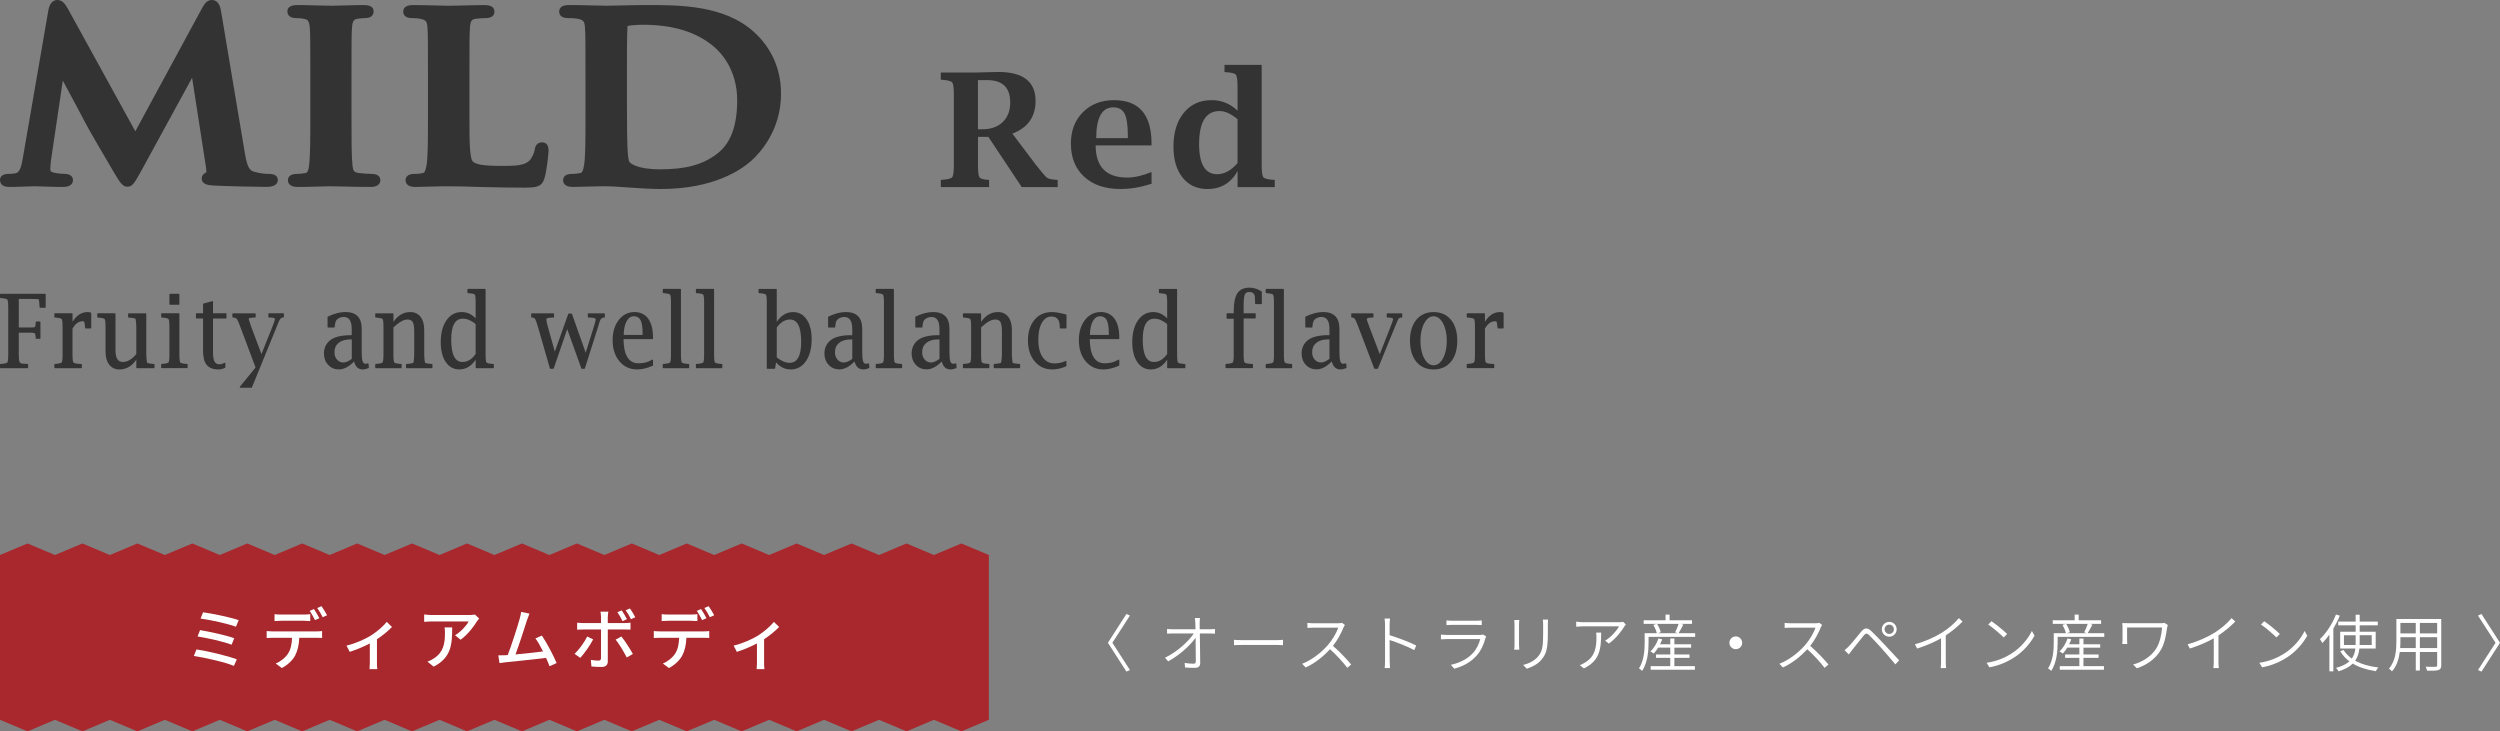 <?xml version="1.0" encoding="UTF-8"?>
<svg id="_レイヤー_1" data-name="レイヤー 1" xmlns="http://www.w3.org/2000/svg" viewBox="0 0 1180 345.2">
  <rect x="0" y="0" width="1180" height="345.2" fill="#808080" stroke="none"/>
  <defs>
    <style>
      .cls-1 {
        fill: #fff;
      }

      .cls-2 {
        fill: #333;
      }

      .cls-3 {
        fill: #a8282d;
      }
    </style>
  </defs>
  <g>
    <g>
      <path class="cls-1" d="M531.68,317l-8.75-13.61,8.75-13.6,1.64,.76-8.28,12.84,8.28,12.84-1.64,.76Z"/>
      <path class="cls-1" d="M566.23,294.07c0,.64,.03,1.7,.03,2.95h4.8c.73,0,1.81-.09,2.4-.15v2.22c-.67-.03-1.64-.09-2.34-.09h-4.8c.06,4.42,.15,10.39,.18,14.01,0,1.46-.88,2.22-2.54,2.22-1.46,0-3.22-.06-4.62-.18l-.18-2.16c1.4,.26,3.07,.38,4.18,.38,.85,0,1.08-.38,1.08-1.17,0-2.43-.03-7.02-.09-11.09-2.4,3.45-7.61,8.31-12.96,11.15l-1.49-1.7c6-2.93,11.27-7.93,13.61-11.47h-9.98c-1,0-1.76,.03-2.66,.09v-2.22c.88,.09,1.73,.15,2.6,.15h10.83c-.03-1.26-.06-2.31-.09-2.95-.06-1.08-.12-1.79-.23-2.34h2.43c-.09,.76-.15,1.55-.15,2.34Z"/>
      <path class="cls-1" d="M586.38,302.14h16.09c1.49,0,2.49-.09,3.1-.15v2.54c-.59-.03-1.76-.12-3.07-.12h-16.12c-1.61,0-3.07,.06-3.95,.12v-2.54c.85,.09,2.28,.15,3.95,.15Z"/>
      <path class="cls-1" d="M634.13,296.17c-1,2.54-2.9,6.09-4.97,8.69,3.1,2.66,6.67,6.44,8.6,8.78l-1.82,1.58c-1.96-2.58-5.15-6.09-8.16-8.78-3.16,3.39-7.08,6.61-11.5,8.6l-1.67-1.73c4.71-1.84,9.01-5.32,12.08-8.75,1.99-2.25,4.18-5.82,4.94-8.31h-11.67c-1.02,0-2.6,.12-2.87,.12v-2.37c.32,.06,1.96,.18,2.87,.18h11.47c.88,0,1.61-.09,2.05-.2l1.32,1.02c-.18,.2-.53,.82-.67,1.17Z"/>
      <path class="cls-1" d="M653.73,294.92c0-.79-.06-2.08-.21-2.96h2.58c-.12,.88-.2,2.14-.2,2.96v4.89c3.86,1.17,9.39,3.28,12.55,4.86l-.91,2.19c-3.19-1.73-8.4-3.74-11.64-4.77,.03,4.51,.03,9.1,.03,9.89,0,.94,.06,2.43,.15,3.36h-2.52c.15-.91,.18-2.28,.18-3.36v-17.06Z"/>
      <path class="cls-1" d="M701.12,301.2c-.76,2.9-2.08,5.97-4.27,8.37-3.07,3.36-6.73,5.03-10.44,6.06l-1.61-1.84c4.07-.85,7.78-2.72,10.3-5.41,1.81-1.9,3.04-4.51,3.57-6.73h-15.77c-.7,0-1.75,.03-2.78,.12v-2.22c1.02,.09,1.99,.15,2.78,.15h15.57c.61,0,1.23-.06,1.52-.21l1.49,.94c-.12,.26-.29,.59-.35,.79Zm-15.86-8.22h11.58c.91,0,1.87-.03,2.55-.15v2.2c-.67-.06-1.61-.09-2.6-.09h-11.53c-.85,0-1.76,.03-2.52,.09v-2.2c.76,.12,1.61,.15,2.52,.15Z"/>
      <path class="cls-1" d="M716.98,294.71v9.74c0,.76,.06,1.7,.12,2.2h-2.4c.06-.44,.15-1.34,.15-2.2v-9.74c0-.53-.06-1.55-.12-2.08h2.37c-.06,.53-.12,1.44-.12,2.08Zm13.6,.18v4.54c0,7.17-.91,9.42-3.01,11.94-1.87,2.31-4.8,3.54-6.93,4.27l-1.7-1.78c2.63-.67,5.18-1.84,6.99-3.95,2.08-2.46,2.43-4.86,2.43-10.56v-4.45c0-.96-.06-1.78-.15-2.46h2.46c-.06,.67-.09,1.49-.09,2.46Z"/>
      <path class="cls-1" d="M766.68,295.7c-1.14,1.93-3.92,5.73-7.31,8.07l-1.76-1.37c2.75-1.58,5.59-4.86,6.58-6.76h-16.94c-1.05,0-2.16,.09-3.28,.18v-2.4c1.02,.15,2.22,.26,3.28,.26h17c.53,0,1.46-.09,1.87-.18l1.29,1.23c-.2,.26-.53,.67-.73,.96Zm-19.08,19.81l-1.93-1.58c.76-.26,1.78-.73,2.54-1.26,4.68-2.81,5.32-7.17,5.32-12.05,0-.67-.03-1.29-.12-2.02h2.34c0,8.05-.79,13.28-8.16,16.91Z"/>
      <path class="cls-1" d="M800.12,298.86v1.73h-22v2.78c0,3.8-.44,9.42-3.04,13.31-.26-.35-1.08-1-1.49-1.2,2.4-3.66,2.69-8.66,2.69-12.11v-4.51h5.73c-.24-1.11-.91-2.72-1.61-3.95l1.61-.44h-6.2v-1.7h10.33v-2.69h1.9v2.69h10.59v1.7h-5.32l1.23,.32c-.76,1.44-1.58,2.98-2.25,4.07h7.84Zm-9.83,15.54h9.69v1.7h-20.86v-1.7h9.25v-3.89h-6.73v-1.61h6.73v-3.22h-5.71c-.64,1.05-1.38,2.02-2.08,2.78-.35-.29-1.14-.73-1.58-.96,1.64-1.55,3.01-3.83,3.8-6.17l1.76,.44c-.29,.79-.64,1.55-1.02,2.31h4.83v-2.69h1.93v2.69h7.9v1.61h-7.9v3.22h7.14v1.61h-7.14v3.89Zm-8.13-19.92c.76,1.23,1.49,2.87,1.7,3.95l-1.44,.44h9.42l-1.2-.41c.58-1.08,1.29-2.75,1.67-3.98h-10.15Z"/>
      <path class="cls-1" d="M822.3,303.4c0,1.67-1.34,3.01-3.01,3.01s-3.01-1.34-3.01-3.01,1.34-3.01,3.01-3.01,3.01,1.34,3.01,3.01Z"/>
      <path class="cls-1" d="M859.39,296.17c-1,2.54-2.9,6.09-4.97,8.69,3.1,2.66,6.67,6.44,8.6,8.78l-1.82,1.58c-1.96-2.58-5.15-6.09-8.16-8.78-3.16,3.39-7.08,6.61-11.5,8.6l-1.67-1.73c4.71-1.84,9.01-5.32,12.08-8.75,1.99-2.25,4.18-5.82,4.94-8.31h-11.67c-1.02,0-2.6,.12-2.87,.12v-2.37c.32,.06,1.96,.18,2.87,.18h11.47c.88,0,1.61-.09,2.05-.2l1.32,1.02c-.18,.2-.53,.82-.67,1.17Z"/>
      <path class="cls-1" d="M872.67,305.04c1.4-1.44,4.01-4.74,5.79-6.88,1.55-1.81,2.84-2.14,4.8-.29,1.76,1.67,4.3,4.33,6,6.14,1.99,2.08,4.89,5.27,7.14,7.67l-1.78,1.9c-2.11-2.54-4.71-5.53-6.61-7.67-1.7-1.9-4.42-4.83-5.71-6.06-1.14-1.11-1.7-1.02-2.72,.24-1.46,1.76-3.98,5-5.32,6.64-.58,.7-1.2,1.58-1.64,2.16l-1.96-1.99c.73-.62,1.26-1.11,2.02-1.87Zm19.05-11.53c1.93,0,3.51,1.58,3.51,3.51s-1.58,3.51-3.51,3.51-3.51-1.58-3.51-3.51,1.58-3.51,3.51-3.51Zm0,5.71c1.23,0,2.2-.97,2.2-2.2s-.96-2.19-2.2-2.19-2.19,.99-2.19,2.19,1,2.2,2.19,2.2Z"/>
      <path class="cls-1" d="M916.62,298.6c3.07-1.93,5.91-4.39,7.96-6.85l1.75,1.61c-2.25,2.34-4.91,4.53-7.93,6.55v12.43c0,1.05,.06,2.46,.18,2.98h-2.58c.09-.53,.18-1.93,.18-2.98v-11.06c-3.1,1.76-7.17,3.54-11.29,4.83l-1.05-2.02c5.03-1.38,9.54-3.48,12.79-5.5Z"/>
      <path class="cls-1" d="M949.41,308.49c4.45-2.81,7.96-7.11,9.63-10.68l1.26,2.22c-1.96,3.57-5.29,7.55-9.65,10.33-2.93,1.84-6.61,3.69-11.64,4.62l-1.34-2.14c5.18-.79,9.01-2.6,11.76-4.36Zm-2.05-9.25l-1.61,1.64c-1.46-1.49-5.09-4.62-7.29-6.09l1.49-1.58c2.08,1.38,5.82,4.42,7.4,6.03Z"/>
      <path class="cls-1" d="M993.21,298.86v1.73h-22v2.78c0,3.8-.44,9.42-3.04,13.31-.26-.35-1.08-1-1.49-1.2,2.4-3.66,2.69-8.66,2.69-12.11v-4.51h5.73c-.24-1.11-.91-2.72-1.61-3.95l1.61-.44h-6.2v-1.7h10.33v-2.69h1.9v2.69h10.59v1.7h-5.32l1.23,.32c-.76,1.44-1.58,2.98-2.25,4.07h7.84Zm-9.83,15.54h9.69v1.7h-20.86v-1.7h9.25v-3.89h-6.73v-1.61h6.73v-3.22h-5.71c-.64,1.05-1.38,2.02-2.08,2.78-.35-.29-1.14-.73-1.58-.96,1.64-1.55,3.01-3.83,3.8-6.17l1.76,.44c-.29,.79-.64,1.55-1.02,2.31h4.83v-2.69h1.93v2.69h7.9v1.61h-7.9v3.22h7.14v1.61h-7.14v3.89Zm-8.13-19.92c.76,1.23,1.49,2.87,1.7,3.95l-1.44,.44h9.42l-1.2-.41c.58-1.08,1.29-2.75,1.67-3.98h-10.15Z"/>
      <path class="cls-1" d="M1022.87,296.26c-.53,3.54-1.11,7.69-3.22,10.94-2.34,3.74-6.35,6.73-11.06,8.22l-1.76-1.76c4.36-1.2,8.49-3.77,10.88-7.52,1.7-2.64,2.52-6.47,2.81-9.98h-16.53v6.03c0,.44,.03,1.11,.09,1.79h-2.37c.09-.67,.12-1.26,.12-1.79v-6.26c0-.64-.06-1.26-.12-1.84,.76,.06,1.78,.06,3.04,.06h15.21c.56,0,1.2-.03,1.67-.15l1.58,1c-.12,.29-.29,.99-.35,1.26Z"/>
      <path class="cls-1" d="M1045.34,298.6c3.07-1.93,5.91-4.39,7.96-6.85l1.75,1.61c-2.25,2.34-4.91,4.53-7.93,6.55v12.43c0,1.05,.06,2.46,.18,2.98h-2.58c.09-.53,.18-1.93,.18-2.98v-11.06c-3.1,1.76-7.17,3.54-11.29,4.83l-1.05-2.02c5.03-1.38,9.54-3.48,12.79-5.5Z"/>
      <path class="cls-1" d="M1078.14,308.49c4.45-2.81,7.96-7.11,9.63-10.68l1.26,2.22c-1.96,3.57-5.3,7.55-9.66,10.33-2.93,1.84-6.61,3.69-11.64,4.62l-1.34-2.14c5.18-.79,9.01-2.6,11.76-4.36Zm-2.05-9.25l-1.61,1.64c-1.46-1.49-5.09-4.62-7.29-6.09l1.49-1.58c2.08,1.38,5.82,4.42,7.4,6.03Z"/>
      <path class="cls-1" d="M1104.38,290.58c-.82,2.08-1.87,4.16-3.04,6.12v20.16h-1.87v-17.32c-1.05,1.49-2.19,2.87-3.36,4.01-.2-.47-.73-1.43-1.11-1.9,2.98-2.75,5.85-7.17,7.58-11.61l1.82,.56Zm9.25,15.54c-.24,2.05-.76,3.98-1.99,5.74,2.98,1.64,6.73,2.69,10.94,3.19-.44,.41-.91,1.2-1.17,1.75-4.18-.61-7.9-1.78-10.91-3.6-1.46,1.49-3.6,2.72-6.73,3.66-.2-.44-.76-1.23-1.17-1.61,2.93-.79,4.94-1.84,6.32-3.1-1.81-1.32-3.28-2.93-4.36-4.83l1.61-.53c.94,1.55,2.25,2.89,3.89,4.07,1.02-1.43,1.46-3.04,1.67-4.74h-7.17v-7.93h7.31v-3.02h-8.22v-1.78h8.22v-3.22h1.9v3.22h8.54v1.78h-8.54v3.02h7.55v7.93h-7.69Zm-1.79-1.67c.03-.53,.03-.99,.03-1.52v-3.1h-5.53v4.62h5.5Zm1.93-4.62v3.13c0,.5,0,.99-.03,1.49h5.71v-4.62h-5.68Z"/>
      <path class="cls-1" d="M1152.27,313.96c0,1.34-.38,1.96-1.29,2.28-.96,.35-2.66,.35-5.41,.32-.06-.5-.38-1.34-.67-1.87,2.11,.09,4.1,.06,4.68,.03,.56-.03,.76-.2,.76-.76v-6.23h-8.16v8.75h-1.93v-8.75h-7.55c-.44,3.27-1.4,6.61-3.69,9.16-.26-.38-1.02-1.05-1.46-1.29,3.22-3.63,3.54-8.78,3.54-12.9v-10.53h21.18v21.8Zm-12.03-8.07v-5.12h-7.25v1.93c0,1.02-.03,2.08-.12,3.19h7.37Zm-7.25-11.88v4.94h7.25v-4.94h-7.25Zm17.35,0h-8.16v4.94h8.16v-4.94Zm0,11.88v-5.12h-8.16v5.12h8.16Z"/>
      <path class="cls-1" d="M1177.89,303.4l-8.28-12.84,1.64-.76,8.75,13.6-8.75,13.61-1.64-.76,8.28-12.84Z"/>
    </g>
    <g>
      <polygon class="cls-3" points="0 339.74 12.97 345.2 25.94 339.74 38.9 345.2 51.87 339.74 64.84 345.2 77.81 339.74 90.77 345.2 103.74 339.74 116.7 345.2 129.67 339.74 142.63 345.2 155.6 339.74 168.56 345.2 181.53 339.74 194.49 345.2 207.46 339.74 220.42 345.2 233.39 339.74 246.35 345.2 259.32 339.74 272.29 345.2 285.25 339.74 298.21 345.2 311.18 339.74 324.14 345.2 337.11 339.74 350.07 345.2 363.03 339.74 376 345.2 388.96 339.74 401.92 345.2 414.89 339.74 427.85 345.2 440.81 339.74 453.77 345.2 466.74 339.74 466.74 261.97 453.77 256.51 440.81 261.97 427.85 256.51 414.89 261.97 401.92 256.51 388.96 261.97 376 256.51 363.03 261.97 350.07 256.51 337.11 261.97 324.14 256.51 311.18 261.97 298.21 256.51 285.25 261.97 272.29 256.51 259.32 261.97 246.35 256.51 233.39 261.97 220.42 256.51 207.46 261.97 194.49 256.51 181.53 261.97 168.56 256.51 155.6 261.97 142.63 256.51 129.67 261.97 116.7 256.51 103.74 261.97 90.77 256.51 77.81 261.97 64.84 256.51 51.87 261.97 38.9 256.51 25.94 261.97 12.97 256.51 0 261.97 0 339.74"/>
      <g>
        <path class="cls-1" d="M111.79,311.22l-1.39,3.09c-4.19-1.8-13.84-3.94-18.91-4.7l1.26-3.09c5.33,.82,14.72,3.03,19.04,4.7Zm-1.23-9.99l-1.23,3.06c-3.66-1.39-11.51-3.18-16.08-3.88l1.17-3c4.38,.73,12.2,2.4,16.14,3.82Zm2.11-8.51l-1.29,3.09c-3.75-1.39-12.29-3.28-16.71-3.85l1.17-2.96c4.13,.54,12.86,2.33,16.83,3.72Z"/>
        <path class="cls-1" d="M128.73,298.01h20.65c.66,0,1.83-.03,2.65-.16v3.25c-.76-.03-1.83-.06-2.65-.06h-8.13c-.13,3.34-.76,6.12-1.95,8.38-1.14,2.14-3.53,4.48-6.27,5.9l-2.9-2.14c2.33-.94,4.6-2.77,5.83-4.7,1.36-2.11,1.77-4.6,1.89-7.44h-9.11c-.95,0-1.99,.03-2.87,.09v-3.28c.88,.09,1.89,.16,2.87,.16Zm3.91-7.94h10.65c.98,0,2.18-.06,3.15-.19v3.25c-1.01-.06-2.14-.13-3.15-.13h-10.62c-1.07,0-2.24,.06-3.09,.13v-3.25c.94,.13,2.02,.19,3.06,.19Zm18.1,1.73l-2.08,.88c-.63-1.26-1.64-3.15-2.49-4.35l2.02-.85c.79,1.14,1.92,3.09,2.55,4.32Zm3.62-1.39l-2.05,.91c-.66-1.36-1.7-3.15-2.58-4.35l2.02-.85c.85,1.2,2.05,3.15,2.62,4.29Z"/>
        <path class="cls-1" d="M174.89,300.09c3-1.86,6.02-4.54,7.66-6.56l2.46,2.4c-1.58,1.67-4.29,3.94-7.09,5.8v11.06c0,1.01,.03,2.49,.16,3.03h-3.66c.06-.54,.13-2.02,.13-3.03v-9.08c-2.71,1.42-6.34,2.96-9.49,3.97l-1.51-2.96c4.13-.94,8.8-3.09,11.35-4.63Z"/>
        <path class="cls-1" d="M225.12,293.25c-1.36,2.3-4.35,6.31-7.72,8.7l-2.62-2.11c2.78-1.61,5.52-4.73,6.43-6.52h-17.28c-1.26,0-2.36,.09-3.72,.19v-3.5c1.16,.16,2.46,.28,3.72,.28h17.62c.69,0,2.11-.09,2.62-.22l1.99,1.86c-.29,.35-.79,.94-1.04,1.32Zm-20.46,21.4l-2.9-2.36c.91-.32,2.02-.82,3.03-1.54,4.51-2.9,5.23-6.87,5.23-12.1,0-.85-.03-1.61-.19-2.52h3.6c0,8.23-.47,14.28-8.76,18.54Z"/>
        <path class="cls-1" d="M248.71,292.81c-.94,3-3.81,11.92-5.39,16.08,4.29-.38,9.61-.98,12.99-1.42-1.2-2.4-2.49-4.7-3.59-6.15l3.06-1.32c2.21,3.31,5.58,9.58,6.94,12.96l-3.34,1.51c-.41-1.1-.98-2.49-1.64-3.94-5.01,.6-15.1,1.7-19.2,2.08-.79,.09-1.83,.25-2.77,.38l-.57-3.66c.98,0,2.21,0,3.15-.06,.38-.03,.82-.03,1.29-.06,1.77-4.51,4.76-13.93,5.64-17.12,.44-1.51,.57-2.36,.69-3.28l3.94,.82c-.35,.85-.72,1.8-1.2,3.18Z"/>
        <path class="cls-1" d="M273.91,310.5l-2.71-1.86c2.08-1.96,4.7-5.58,5.96-8.2l2.81,1.36c-1.39,2.74-4.29,6.81-6.05,8.7Zm12.96-19.32v2.9h7.91c.82,0,1.99-.06,2.81-.19v3.28c-.91-.06-1.99-.06-2.77-.06h-7.94v15.01c0,1.7-.88,2.68-2.96,2.68-1.48,0-3.34-.06-4.76-.22l-.28-3.12c1.35,.25,2.77,.35,3.59,.35s1.17-.31,1.2-1.17v-13.52h-8.42c-.98,0-1.99,.03-2.84,.09v-3.31c.88,.09,1.83,.19,2.81,.19h8.45v-2.93c0-.76-.13-1.95-.25-2.46h3.72c-.09,.44-.25,1.76-.25,2.49Zm11.85,17.5l-2.9,1.64c-1.29-2.58-3.63-6.46-5.23-8.42l2.71-1.48c1.67,2.02,4.16,5.99,5.42,8.26Zm-2.8-16.42l-2.08,.91c-.63-1.29-1.58-3.03-2.43-4.22l2.05-.85c.79,1.13,1.83,2.93,2.46,4.16Zm3.94-.91l-2.05,.88c-.66-1.36-1.61-3-2.49-4.19l2.02-.85c.82,1.16,1.95,2.99,2.52,4.16Z"/>
        <path class="cls-1" d="M311.46,298.01h20.65c.66,0,1.83-.03,2.65-.16v3.25c-.76-.03-1.83-.06-2.65-.06h-8.13c-.13,3.34-.76,6.12-1.96,8.38-1.13,2.14-3.53,4.48-6.27,5.9l-2.9-2.14c2.33-.94,4.6-2.77,5.83-4.7,1.36-2.11,1.76-4.6,1.89-7.44h-9.11c-.94,0-1.98,.03-2.87,.09v-3.28c.88,.09,1.89,.16,2.87,.16Zm3.91-7.94h10.65c.98,0,2.18-.06,3.15-.19v3.25c-1.01-.06-2.14-.13-3.15-.13h-10.62c-1.07,0-2.24,.06-3.09,.13v-3.25c.95,.13,2.02,.19,3.06,.19Zm18.09,1.73l-2.08,.88c-.63-1.26-1.64-3.15-2.49-4.35l2.02-.85c.79,1.14,1.92,3.09,2.55,4.32Zm3.63-1.39l-2.05,.91c-.66-1.36-1.7-3.15-2.58-4.35l2.02-.85c.85,1.2,2.05,3.15,2.62,4.29Z"/>
        <path class="cls-1" d="M357.62,300.09c3-1.86,6.02-4.54,7.66-6.56l2.46,2.4c-1.58,1.67-4.29,3.94-7.09,5.8v11.06c0,1.01,.03,2.49,.16,3.03h-3.66c.06-.54,.13-2.02,.13-3.03v-9.08c-2.71,1.42-6.34,2.96-9.49,3.97l-1.51-2.96c4.13-.94,8.8-3.09,11.35-4.63Z"/>
      </g>
    </g>
  </g>
  <g>
    <g>
      <g>
        <path class="cls-2" d="M131.12,84.95c0-1.07-.53-2.87-4.07-2.87-1.58,0-3.81-.12-7.08-1.01-2.15-.57-3.31-2.03-4.47-9.22L104.31,5.13c-.69-4.24-2.71-5.13-4.3-5.13-2.44,0-3.6,2.03-4.56,3.7l-31.58,58.27L32.2,4.42c-1.42-2.5-2.7-4.42-5.15-4.42-.98,0-3.33,.44-4.16,4.49L10.71,74.98c-.55,3.31-1.34,6.43-3.32,6.8-1.65,.29-2.43,.29-3.31,.29C.4,82.08,0,84.08,0,84.95,0,85.93,.42,88.24,4.32,88.24c2.25,0,5.12-.1,7.63-.19,1.88-.07,3.54-.13,4.54-.13,.86,0,2.22,.05,3.87,.11,2.59,.09,5.88,.21,9.03,.21,1.25,0,5.05,0,5.05-3.3,0-.48-.19-2.87-3.95-2.87-1.47,0-3.07-.17-4.73-.49-2.01-.42-2.01-1.08-2.01-1.39,0-1.64,.12-2.97,.35-4.77l5.55-37.38,3.19,5.95c3.23,6.02,6.26,11.66,6.93,13.04,1.53,3.15,11.52,20.14,14.21,24.68l.36,.58c2.27,3.76,3.52,5.83,5.75,5.83,2.41,0,3.33-1.65,6.4-7.14l24.18-44.27,6.53,42.08c.23,1.4,.21,2.18,.17,2.56-.87,.4-2.16,1.23-2.16,2.93,0,2.87,3.32,3.13,5.54,3.29,4.86,.32,21.87,.65,25.08,.65,4.62,0,5.3-2.07,5.3-3.3Z"/>
        <path class="cls-2" d="M166.15,13.05c.23-3.46,.99-3.92,2.76-4.21,1.35-.2,2.25-.3,3.37-.3,3.68,0,4.07-2.23,4.07-3.19,0-1.97-1.58-2.97-4.69-2.97-2.59,0-5.98,.1-9.02,.19-2.42,.07-4.61,.14-5.97,.14-1.65,0-4.2-.07-6.92-.14-3.16-.09-6.54-.18-9.05-.18-1.38,0-5.05,0-5.05,2.97,0,.96,.4,3.19,4.08,3.19,1.56,0,2.92,.13,4,.38,1.23,.25,2.26,.73,2.49,4.14,.25,3.38,.25,6.33,.25,22.74v19.01c0,10.12,0,18.86-.6,23.3-.4,3.31-1.07,3.43-1.87,3.58-1.37,.26-2.65,.39-4.02,.39-3.68,0-4.08,2.08-4.08,2.97,0,.96,.45,3.19,4.57,3.19,2.81,0,6.54-.1,9.75-.2,2.41-.07,4.52-.13,5.72-.13,1.28,0,3.23,.05,5.6,.11,3.77,.09,8.6,.21,13.56,.21,4.23,0,4.44-2.66,4.44-3.19,0-.7-.3-2.97-4.08-2.97-1.75,0-4.4-.21-6.02-.41-2.32-.27-2.76-1.03-3.06-3.43-.48-4.53-.48-12.87-.48-23.42v-19.01c0-16.41,0-19.37,.24-22.75Z"/>
        <path class="cls-2" d="M230.51,88.33c4.61,.11,9.94,.24,16.72,.24,6.09,0,8.5-.38,9.75-4.39,1.07-3.39,1.94-11.7,1.94-13.05,0-2.62-1.04-3.94-3.09-3.94-1.12,0-3.06,.45-3.44,3.47-.2,1.58-1.46,4.16-2.55,5.21-2.4,2.27-6.48,2.44-12.92,2.44-9.23,0-12.04-.74-13.6-1.94-1.74-1.31-1.74-10.24-1.74-21.54v-19.01c0-16.41,0-19.36,.24-22.76,.22-3.46,.98-3.92,2.75-4.2,1.39-.21,3.25-.3,4.48-.3,3.57,0,4.32-1.68,4.32-3.08,0-2.04-1.58-3.08-4.69-3.08-2.7,0-6.71,.1-10.25,.19-2.74,.07-5.18,.13-6.46,.13-1.42,0-3.65-.06-6.19-.13-3.4-.09-7.34-.2-10.64-.2-1.19,0-4.81,0-4.81,3.08,0,1.15,.54,3.08,4.2,3.08,1.51,0,2.82,.1,3.67,.29,2.93,.54,3.37,1.34,3.56,4.23,.24,3.38,.24,6.34,.24,22.75v19.01c0,9.83,0,18.32-.59,22.67-.53,3.37-1.04,4.05-1.88,4.2-.87,.16-2.23,.39-4.02,.39-3.68,0-4.08,2.08-4.08,2.97,0,.96,.45,3.19,4.57,3.19,1.21,0,2.6-.05,4.03-.1,1.48-.05,3.01-.11,4.52-.11,2.91-.11,5.57-.11,6.91-.11h.02c5.01,0,9.41,.11,14.94,.32l4.08,.09Z"/>
        <path class="cls-2" d="M356.04,15.25c-13.99-12.87-35.21-12.87-50.69-12.87-4.31,0-8.74,.11-12.44,.2-2.63,.07-4.89,.12-6.47,.12-1.44,0-3.63-.05-6.17-.12-3.54-.09-7.74-.2-11.52-.2-1.19,0-4.81,0-4.81,3.08,0,1.15,.54,3.08,4.2,3.08,1.8,0,3.62,.12,4.41,.29,2.93,.54,3.37,1.34,3.56,4.23,.24,3.38,.24,6.34,.24,22.75v19.01c0,9.83,0,18.32-.59,22.67-.53,3.37-1.04,4.05-1.88,4.2-.87,.16-2.23,.39-4.02,.39-3.68,0-4.08,2.08-4.08,2.97,0,.96,.45,3.19,4.57,3.19,1.21,0,2.6-.05,4.03-.1,1.48-.05,3.01-.11,4.52-.11,2.91-.11,5.57-.11,6.91-.11h.02c2.7,0,6.51,.27,10.54,.55l1.34,.09c4.76,.33,9.79,.65,14.28,.65,25.07,0,38.12-9.29,42.56-13.28,4.24-3.79,14.1-14.47,14.1-31.7,0-14.42-6.85-23.72-12.6-28.98Zm-60.13,18.83c0-8.39,0-17.89,.29-21.81,.71-.25,4.55-.59,7.18-.59,14.32,0,25.28,3.37,33.53,10.3,3.32,2.79,11.04,10.83,11.04,25.38,0,12.14-3.1,20.39-9.49,25.22-6.85,5.21-14.66,7.34-26.98,7.34-11.37,0-14.14-3.14-14.43-3.52-.24-.37-.66-1.79-.9-7.03-.12-1.96-.24-10.04-.24-21.69v-13.6Z"/>
      </g>
      <g>
        <path class="cls-2" d="M494.16,83.87c-.73-.53-2.47-2.55-5.21-6.07l-11.11-14.72c3.66-1.41,6.41-3.41,8.22-5.98,1.82-2.58,2.73-5.74,2.73-9.45,0-9.12-5.87-13.69-17.61-13.69l-3.5,.08-7.04,.19h-16.58v3.4l.73,.03c2.62,.2,4.17,.63,4.68,1.27,.49,.66,.75,2.6,.75,5.86v32.95c0,3.24-.25,5.2-.77,5.87s-2.07,1.09-4.65,1.25l-.73,.04v3.4h22.77v-3.4l-.69-.04c-2.13-.12-3.42-.53-3.87-1.23-.45-.7-.67-2.67-.67-5.89v-13.15h4.88l15.77,23.71h16.96v-3.4l-.73-.04c-2.15-.12-3.6-.45-4.33-.99Zm-20.87-26.26c-2.36,2.26-5.55,3.4-9.58,3.4h-2.12v-23.2h4.31c7.29,0,10.92,3.51,10.92,10.52,0,3.92-1.18,7.02-3.54,9.29Z"/>
        <path class="cls-2" d="M525.92,47.27c-6.08,0-11,1.89-14.78,5.68-3.79,3.79-5.68,8.72-5.68,14.81,0,6.6,2.09,11.82,6.29,15.68,4.19,3.85,9.89,5.77,17.09,5.77,4.77,0,9.66-.84,14.69-2.48v-5.56c-4.26,1.76-8.08,2.64-11.46,2.64-4.97,0-8.71-1.26-11.19-3.8s-3.73-6.33-3.73-11.39h26.38v-.81c0-13.68-5.87-20.53-17.61-20.53Zm6.42,17.93h-14.92c0-4.85,.67-8.48,2.02-10.9,1.35-2.43,3.36-3.64,6.04-3.64,2.52,0,4.29,1,5.32,3,1.03,1.99,1.54,5.42,1.54,10.26v1.27Z"/>
        <path class="cls-2" d="M596.28,83.6c-.51-.66-.77-2.63-.77-5.89V30.61h-17.54v3.4l.74,.07c2.62,.15,4.17,.56,4.67,1.24s.75,2.64,.75,5.89v11.03c-1.75-1.66-3.64-2.9-5.68-3.73-2.03-.84-4.24-1.24-6.6-1.24-5.46,0-9.83,1.99-13.09,5.97-3.26,3.99-4.89,9.32-4.89,15.99,0,6.12,1.43,10.98,4.31,14.58,2.88,3.6,6.77,5.41,11.67,5.41,3.19,0,5.97-.7,8.36-2.12s4.37-3.53,5.93-6.36v7.57h17.54v-3.4l-.73-.04c-2.59-.16-4.14-.59-4.66-1.26Zm-12.15-6.63c-1.52,1.76-3.08,3.07-4.68,3.94s-3.25,1.32-4.95,1.32c-2.83,0-4.95-1.19-6.38-3.55s-2.14-5.9-2.14-10.63c0-5.22,.8-9.12,2.41-11.74,1.6-2.6,4.02-3.9,7.22-3.9,1.34,0,2.71,.32,4.12,.97,1.42,.64,2.88,1.62,4.4,2.9v20.68Z"/>
      </g>
    </g>
    <g>
      <path class="cls-2" d="M17.14,151.73c-.15,0-.27,.12-.28,.26l-.02,.42c-.09,1.76-.35,1.97-.37,1.98-.13,.07-.59,.18-2.18,.18h-5.42v-13.47h6.24c2.66,0,3.13,.15,3.18,.17,.06,.09,.23,.6,.37,3.3l.02,.45c0,.15,.13,.26,.28,.26h2.33c.15,0,.28-.13,.28-.28v-6.05c0-.15-.13-.28-.28-.28H.28C.13,138.68,0,138.8,0,138.96v1.45C0,140.55,.1,140.67,.25,140.69l.41,.04c2.11,.16,2.67,.49,2.82,.69,.15,.19,.41,.92,.41,3.59v22.46c0,2.66-.26,3.4-.42,3.6-.15,.19-.71,.54-2.81,.69l-.4,.02C.12,171.79,0,171.92,0,172.06v1.45C0,173.67,.13,173.79,.28,173.79H12.99c.15,0,.28-.13,.28-.28v-1.45c0-.15-.12-.27-.26-.28l-.39-.02c-1.57-.12-1.64-.12-1.66-.12-.86,0-1.43-.24-1.68-.7-.27-.52-.42-1.69-.42-3.48v-10.44h5.42c1.61,0,2.03,.2,2.13,.28,.1,.08,.34,.42,.42,1.91l.02,.45c0,.15,.13,.26,.28,.26h1.68c.15,0,.28-.13,.28-.28v-7.64c0-.15-.13-.28-.28-.28h-1.68Z"/>
      <path class="cls-2" d="M38.35,173.79c.15,0,.28-.13,.28-.28v-1.45c0-.15-.12-.28-.27-.28l-.9-.02c-2.08-.14-2.65-.49-2.81-.68-.16-.21-.43-.96-.43-3.62v-12.33c1.29-2.35,2.87-3.5,4.83-3.5,.27,0,.61,.04,.7,.24,.1,.23,.24,1.07,.39,2.48l.02,.42c0,.15,.13,.27,.28,.27h2.34c.15,0,.28-.13,.28-.28v-6.93c0-.12-.08-.23-.19-.27-.55-.18-1.05-.27-1.49-.27-2.87,0-5.27,1.54-7.14,4.57v-3.71c0-.15-.13-.28-.28-.28h-8.03c-.15,0-.28,.13-.28,.28v1.45c0,.15,.12,.27,.26,.28l.4,.02c2.1,.18,2.67,.52,2.81,.71,.16,.2,.42,.93,.42,3.59v13.26c0,2.66-.26,3.4-.42,3.6-.15,.19-.71,.54-2.81,.69l-.4,.02c-.15,0-.26,.13-.26,.28v1.45c0,.15,.13,.28,.28,.28h12.44Z"/>
      <path class="cls-2" d="M61.16,172.99c1.18-.77,2.25-1.87,3.19-3.27v3.79c0,.15,.13,.28,.28,.28h8.03c.15,0,.28-.13,.28-.28v-1.45c0-.15-.12-.27-.26-.28l-.39-.02c-2.42-.19-2.76-.48-2.81-.54-.09-.11-.3-.7-.43-3.75v-19.31c0-.15-.13-.28-.28-.28h-8.03c-.15,0-.28,.13-.28,.28v1.45c0,.15,.12,.27,.26,.28l.37,.02c2.38,.19,2.76,.46,2.82,.54,.09,.11,.3,.7,.43,3.75v12.91c-1.02,1.24-2.07,2.18-3.12,2.8-1.05,.62-2.14,.94-3.24,.94-1.15,0-1.99-.43-2.57-1.33-.59-.92-.9-2.34-.9-4.23v-17.14c0-.15-.13-.28-.28-.28h-8.03c-.15,0-.28,.13-.28,.28v1.45c0,.15,.12,.27,.26,.28l.4,.02c2.1,.18,2.67,.52,2.81,.71,.16,.2,.42,.93,.42,3.59v11.82c0,2.55,.58,4.6,1.74,6.08,1.17,1.52,2.8,2.28,4.84,2.28,1.75,0,3.35-.47,4.75-1.38Z"/>
      <rect class="cls-2" x="79.97" y="138.68" width="4.7" height="5.16" rx=".28" ry=".28"/>
      <path class="cls-2" d="M87.9,171.76c-2.2-.15-2.71-.53-2.82-.68-.15-.2-.41-.93-.41-3.62v-19.31c0-.15-.13-.28-.28-.28h-8.03c-.15,0-.28,.13-.28,.28v1.45c0,.15,.12,.27,.26,.28l.39,.02c2.11,.18,2.67,.52,2.82,.71,.15,.19,.41,.92,.41,3.58v13.26c0,2.67-.26,3.4-.42,3.6-.15,.19-.71,.54-2.81,.69l-.4,.02c-.15,0-.26,.13-.26,.28v1.45c0,.15,.13,.28,.28,.28h11.92c.15,0,.28-.13,.28-.28v-1.45c0-.15-.12-.27-.26-.28l-.4-.02Z"/>
      <path class="cls-2" d="M106.22,173.63c.1-.05,.16-.15,.16-.26v-1.87c0-.1-.05-.19-.13-.24-.08-.05-.19-.04-.27-.01-.9,.46-1.67,.7-2.28,.7-1.15,0-1.94-.41-2.41-1.23-.49-.88-.75-2.4-.75-4.51v-15.88h6.09c.15,0,.28-.13,.28-.28v-1.9c0-.15-.13-.28-.28-.28h-6.09v-5.46c0-.09-.04-.17-.11-.23-.07-.06-.16-.08-.25-.04l-4.14,1.14c-.12,.03-.2,.14-.2,.27v4.32h-3.08c-.15,0-.28,.13-.28,.28v1.9c0,.15,.13,.28,.28,.28h3.08v15.27c0,3.02,.58,5.25,1.73,6.65,1.16,1.41,3.03,2.13,5.53,2.13,.98,0,2.03-.25,3.12-.75Z"/>
      <path class="cls-2" d="M126.95,147.87c-.15,0-.28,.13-.28,.28v1.45c0,.15,.13,.28,.28,.28h.57c.84,0,2.26,.09,2.26,.73,0,.21-.15,.94-1.18,3.52l-5.19,13-4.85-12.93c-1.09-3.13-1.18-3.66-1.18-3.75,0-.09,.13-.56,2.58-.56h.44c.15,0,.28-.13,.28-.28v-1.45c0-.15-.13-.28-.28-.28h-10.44c-.15,0-.28,.13-.28,.28v1.45c0,.15,.12,.27,.26,.28l.42,.02c.67,.04,1.15,.28,1.47,.71,.35,.48,.9,1.75,1.65,3.77l7.14,19.06-7.4,9.1c-.07,.08-.08,.2-.03,.3,.04,.1,.14,.16,.25,.16h5.22c.12,0,.22-.07,.26-.18l11.63-28.47c.43-1.05,.7-1.72,.81-2.02,.57-1.57,1.24-2.4,1.98-2.45l.4-.02c.15,0,.26-.13,.26-.28v-1.45c0-.15-.13-.28-.28-.28h-6.77Z"/>
      <path class="cls-2" d="M165.46,158.22c-4.63,0-7.98,.89-9.94,2.64-1.74,1.55-2.62,3.59-2.62,6.06,0,2.13,.68,3.92,2.01,5.32,1.34,1.42,3.03,2.13,5.04,2.13,2.36,0,4.77-1.26,7.16-3.75,.64,2.49,1.99,3.75,4.03,3.75,.82,0,1.75-.2,2.77-.6,.12-.05,.19-.16,.18-.29l-.13-1.73c0-.08-.05-.16-.12-.21-.08-.05-.16-.05-.24-.04-.43,.13-.78,.2-1.03,.2-.67,0-1.11-.34-1.38-1.06-.3-.8-.46-2.2-.46-4.18v-11.31c0-5.23-2.6-7.88-7.72-7.88-2.52,0-5.3,.73-8.24,2.15-.1,.05-.16,.14-.16,.25v4.65c0,.15,.13,.28,.28,.28h2.82c.15,0,.27-.12,.28-.26l.02-.43c.15-1.55,.48-2.59,1-3.07,.92-.82,2-1.24,3.19-1.24,2.57,0,3.82,1.87,3.82,5.72v2.87h-.58Zm-5.65,3.62c1.32-1.08,3.18-1.63,5.54-1.63h.69v9.18c-1.53,1.13-2.87,1.71-3.98,1.71-1.2,0-2.18-.45-2.99-1.36-.8-.91-1.21-2.08-1.21-3.47,0-1.9,.64-3.35,1.96-4.42Z"/>
      <path class="cls-2" d="M189.58,173.51v-1.45c0-.15-.12-.27-.26-.28l-.4-.02c-2.2-.15-2.71-.53-2.82-.68-.15-.2-.41-.93-.41-3.62v-12.91c1.31-1.25,2.53-2.19,3.62-2.8,1.1-.62,2.1-.94,2.97-.94,1.23,0,2.04,.37,2.5,1.14,.48,.8,.73,2.29,.73,4.41v11.09c-.13,3.14-.36,3.68-.43,3.77-.04,.05-.38,.35-2.81,.54l-.38,.02c-.15,0-.26,.13-.26,.28v1.45c0,.15,.13,.28,.28,.28h11.92c.15,0,.28-.13,.28-.28v-1.45c0-.15-.12-.27-.26-.28l-.37-.02c-2.44-.19-2.78-.48-2.82-.54-.09-.11-.3-.7-.43-3.75v-11.83c0-2.55-.58-4.6-1.72-6.09-1.17-1.5-2.8-2.26-4.85-2.26-1.74,0-3.34,.46-4.75,1.38-1.18,.76-2.25,1.85-3.2,3.26v-3.77c0-.15-.13-.28-.28-.28h-8.03c-.15,0-.28,.13-.28,.28v1.45c0,.15,.12,.27,.26,.28l.39,.02c2.11,.18,2.67,.52,2.82,.71,.15,.19,.41,.92,.41,3.58v13.26c0,2.67-.26,3.4-.42,3.6-.15,.19-.71,.54-2.81,.69l-.4,.02c-.15,0-.26,.13-.26,.28v1.45c0,.15,.13,.28,.28,.28h11.92c.15,0,.28-.13,.28-.28Z"/>
      <path class="cls-2" d="M233.09,173.51v-1.45c0-.15-.12-.27-.26-.28l-.4-.02c-2.21-.15-2.72-.53-2.83-.68-.15-.2-.4-.94-.4-3.62v-30.82c0-.15-.13-.28-.28-.28h-8.03c-.15,0-.28,.13-.28,.28v1.45c0,.15,.12,.27,.26,.28l.4,.02c2.14,.16,2.69,.49,2.83,.67,.15,.2,.4,.93,.4,3.63v7.59c-.85-.91-1.77-1.61-2.74-2.1-1.18-.59-2.47-.9-3.84-.9-2.99,0-5.42,1.32-7.21,3.94-1.78,2.57-2.68,6.05-2.68,10.33,0,3.86,.79,6.98,2.34,9.29,1.58,2.34,3.73,3.52,6.4,3.52,1.7,0,3.27-.46,4.65-1.38,1.15-.77,2.19-1.85,3.09-3.23v3.75c0,.15,.13,.28,.28,.28h8.03c.15,0,.28-.13,.28-.28Zm-8.59-20.55v14.1c-.86,1.26-1.82,2.21-2.84,2.83-1.02,.63-2.16,.96-3.37,.96-1.77,0-3.06-.84-3.95-2.55-.91-1.75-1.37-4.43-1.37-7.98,0-3.33,.47-5.86,1.41-7.51,.91-1.61,2.25-2.4,4.08-2.4,.99,0,2,.22,3.01,.64,.99,.42,2.01,1.05,3.03,1.9Z"/>
      <path class="cls-2" d="M274.64,174.08h1.15c.12,0,.23-.08,.27-.19l6.23-19.6,.03-.12c.27-.9,.48-1.55,.6-1.99,.4-1.44,1.02-2.21,1.85-2.27l.46-.02c.15,0,.27-.13,.27-.28v-1.45c0-.15-.13-.28-.28-.28h-7.48c-.15,0-.28,.13-.28,.28v1.45c0,.15,.13,.28,.28,.28h.46c1.89,0,2.98,.3,2.98,.82,0,.31-.15,1.16-.85,3.42l-3.88,12.34-6.46-18.26c-.04-.12-.14-.19-.26-.19h-1.26c-.12,0-.23,.07-.26,.19l-6.33,17.75-3.31-11.83c-.47-1.63-.7-2.79-.7-3.45,0-.5,1.07-.79,2.93-.79h.44c.15,0,.28-.13,.28-.28v-1.45c0-.15-.13-.28-.28-.28h-10.24c-.15,0-.28,.13-.28,.28v1.45c0,.15,.12,.27,.26,.28l.39,.02c.57,.04,.98,.27,1.24,.72,.31,.49,.75,1.73,1.31,3.65l5.63,19.59c.03,.12,.14,.2,.27,.2h1.28c.12,0,.23-.08,.26-.19l6.38-18.54,6.65,18.54c.04,.12,.14,.19,.26,.19Z"/>
      <path class="cls-2" d="M299.49,147.29c-3.02,0-5.53,1.26-7.46,3.76-1.9,2.47-2.87,5.67-2.87,9.52,0,4.05,1.08,7.4,3.21,9.95,2.14,2.57,4.96,3.86,8.38,3.86,2.19,0,4.65-.59,7.32-1.75,.1-.04,.17-.15,.17-.26v-2.36c0-.1-.05-.2-.15-.25-.08-.05-.2-.04-.29,.01-1.75,1.13-3.91,1.71-6.41,1.71-2.35,0-4.08-.94-5.27-2.89-1.18-1.92-1.79-4.79-1.82-8.53h13.65c.15,0,.28-.13,.28-.28v-.45c0-3.81-.76-6.8-2.25-8.88-1.52-2.1-3.7-3.17-6.51-3.17Zm-.29,1.99c1.46,0,2.48,.59,3.12,1.81,.66,1.26,.99,3.36,.99,6.24l-.02,.75h-8.9c.03-2.65,.48-4.81,1.35-6.41,.87-1.61,2.01-2.4,3.46-2.4Z"/>
      <path class="cls-2" d="M325.3,173.51v-1.45c0-.15-.12-.27-.26-.28l-.4-.02c-2.2-.15-2.71-.53-2.82-.68-.15-.2-.41-.93-.41-3.62v-30.82c0-.15-.13-.28-.28-.28h-8.03c-.15,0-.28,.13-.28,.28v1.45c0,.15,.12,.27,.26,.28l.39,.02c2.1,.16,2.67,.51,2.81,.7,.16,.2,.42,.93,.42,3.6v24.77c0,2.67-.26,3.4-.42,3.6-.15,.19-.71,.54-2.81,.69l-.4,.02c-.15,0-.26,.13-.26,.28v1.45c0,.15,.13,.28,.28,.28h11.92c.15,0,.28-.13,.28-.28Z"/>
      <path class="cls-2" d="M340.66,173.79c.15,0,.28-.13,.28-.28v-1.45c0-.15-.12-.27-.26-.28l-.4-.02c-2.2-.15-2.71-.53-2.82-.68-.15-.2-.41-.93-.41-3.62v-30.82c0-.15-.13-.28-.28-.28h-8.03c-.15,0-.28,.13-.28,.28v1.45c0,.15,.12,.27,.26,.28l.39,.02c2.1,.16,2.67,.51,2.81,.7,.16,.2,.42,.93,.42,3.6v24.77c0,2.67-.26,3.4-.42,3.6-.15,.19-.71,.54-2.81,.69l-.4,.02c-.15,0-.26,.13-.26,.28v1.45c0,.15,.13,.28,.28,.28h11.92Z"/>
      <path class="cls-2" d="M374.38,147.29c-1.69,0-3.24,.46-4.62,1.38-1.15,.76-2.2,1.85-3.13,3.25v-15.27c0-.15-.13-.28-.28-.28h-8.03c-.15,0-.28,.13-.28,.28v1.45c0,.15,.12,.27,.26,.28l.39,.02c2.1,.16,2.67,.51,2.81,.7,.16,.2,.42,.93,.42,3.6v31.1c0,.15,.13,.28,.28,.28h3.36c.14,0,.25-.1,.28-.24l.47-2.8c.92,1.07,1.95,1.9,3.06,2.45,1.18,.59,2.47,.89,3.85,.89,2.99,0,5.41-1.33,7.2-3.95,1.78-2.59,2.68-6.08,2.68-10.35,0-3.86-.79-6.98-2.34-9.27-1.58-2.33-3.73-3.51-6.39-3.51Zm3.77,14.05c0,3.33-.47,5.86-1.4,7.51-.91,1.62-2.24,2.41-4.07,2.41-.97,0-1.98-.22-2.98-.66-.99-.42-2.02-1.07-3.07-1.91v-14.09c.88-1.25,1.85-2.2,2.88-2.82,1.02-.63,2.15-.96,3.35-.96,1.77,0,3.05,.84,3.93,2.54,.91,1.75,1.36,4.43,1.36,7.98Z"/>
      <path class="cls-2" d="M407.39,174.38c.82,0,1.75-.2,2.77-.6,.12-.05,.19-.16,.18-.29l-.13-1.73c0-.08-.05-.16-.12-.21-.08-.05-.16-.05-.24-.04-.43,.13-.78,.2-1.03,.2-.67,0-1.12-.34-1.39-1.06-.3-.8-.46-2.2-.46-4.18v-11.31c0-5.23-2.6-7.88-7.72-7.88-2.53,0-5.3,.73-8.23,2.15-.1,.05-.16,.14-.16,.25v4.65c0,.15,.13,.28,.28,.28h2.81c.15,0,.27-.12,.28-.26l.02-.43c.14-1.55,.48-2.58,1-3.07,.93-.82,2.01-1.24,3.2-1.24,2.57,0,3.82,1.87,3.82,5.72v2.87h-.58c-4.63,0-7.97,.89-9.94,2.64-1.74,1.55-2.62,3.59-2.62,6.06,0,2.12,.68,3.91,2.01,5.32,1.34,1.42,3.04,2.13,5.04,2.13,2.36,0,4.77-1.26,7.16-3.75,.64,2.49,1.99,3.75,4.04,3.75Zm-11.33-12.54c1.31-1.08,3.17-1.63,5.53-1.63h.69v9.18c-1.53,1.13-2.87,1.71-3.99,1.71-1.2,0-2.18-.45-2.98-1.36-.8-.91-1.21-2.07-1.21-3.47,0-1.9,.64-3.35,1.96-4.42Z"/>
      <path class="cls-2" d="M425.53,173.79c.15,0,.28-.13,.28-.28v-1.45c0-.15-.12-.27-.26-.28l-.39-.02c-2.2-.15-2.71-.53-2.83-.68-.15-.2-.41-.93-.41-3.62v-30.82c0-.15-.13-.28-.28-.28h-8.03c-.15,0-.28,.13-.28,.28v1.45c0,.15,.12,.27,.26,.28l.4,.02c2.1,.16,2.66,.51,2.81,.7,.15,.2,.42,.94,.42,3.6v24.77c0,2.66-.26,3.4-.41,3.6-.15,.19-.72,.54-2.81,.69l-.4,.02c-.15,0-.26,.13-.26,.28v1.45c0,.15,.13,.28,.28,.28h11.92Z"/>
      <path class="cls-2" d="M448.55,174.38c.82,0,1.75-.2,2.77-.6,.12-.05,.19-.16,.18-.29l-.13-1.73c0-.08-.05-.16-.12-.21-.08-.05-.16-.05-.24-.04-.43,.13-.78,.2-1.03,.2-.67,0-1.11-.34-1.38-1.06-.3-.8-.46-2.2-.46-4.18v-11.31c0-5.23-2.6-7.88-7.72-7.88-2.52,0-5.3,.73-8.24,2.15-.1,.05-.16,.14-.16,.25v4.65c0,.15,.13,.28,.28,.28h2.82c.15,0,.27-.12,.28-.26l.02-.43c.15-1.55,.48-2.59,1-3.07,.92-.82,2-1.24,3.19-1.24,2.57,0,3.82,1.87,3.82,5.72v2.87h-.58c-4.63,0-7.98,.89-9.94,2.64-1.74,1.55-2.62,3.59-2.62,6.06,0,2.13,.68,3.92,2.01,5.32,1.34,1.42,3.03,2.13,5.04,2.13,2.36,0,4.77-1.26,7.16-3.75,.64,2.49,1.99,3.75,4.03,3.75Zm-11.34-12.54c1.32-1.08,3.18-1.63,5.54-1.63h.69v9.18c-1.53,1.13-2.87,1.71-3.98,1.71-1.2,0-2.18-.45-2.99-1.36-.8-.91-1.21-2.08-1.21-3.47,0-1.9,.64-3.35,1.96-4.42Z"/>
      <path class="cls-2" d="M480.86,171.76c-2.44-.19-2.78-.48-2.82-.54-.09-.11-.3-.7-.43-3.75v-11.83c0-2.55-.58-4.6-1.72-6.09-1.17-1.5-2.8-2.26-4.85-2.26-1.74,0-3.34,.46-4.75,1.38-1.18,.76-2.25,1.85-3.2,3.26v-3.77c0-.15-.13-.28-.28-.28h-8.03c-.15,0-.28,.13-.28,.28v1.45c0,.15,.12,.27,.26,.28l.39,.02c2.11,.18,2.67,.52,2.82,.71,.15,.19,.41,.92,.41,3.58v13.26c0,2.67-.26,3.4-.42,3.6-.15,.19-.71,.54-2.81,.69l-.4,.02c-.15,0-.26,.13-.26,.28v1.45c0,.15,.13,.28,.28,.28h11.92c.15,0,.28-.13,.28-.28v-1.45c0-.15-.12-.27-.26-.28l-.4-.02c-2.2-.15-2.71-.53-2.82-.68-.15-.2-.41-.93-.41-3.62v-12.91c1.31-1.25,2.53-2.19,3.62-2.8,1.1-.62,2.1-.94,2.97-.94,1.23,0,2.04,.37,2.5,1.14,.48,.8,.73,2.29,.73,4.41v11.09c-.13,3.14-.36,3.68-.43,3.77-.04,.05-.38,.35-2.81,.54l-.38,.02c-.15,0-.26,.13-.26,.28v1.45c0,.15,.13,.28,.28,.28h11.92c.15,0,.28-.13,.28-.28v-1.45c0-.15-.12-.27-.26-.28l-.37-.02Z"/>
      <path class="cls-2" d="M496.67,174.38c2.12,0,4.31-.49,6.53-1.47,.1-.04,.16-.15,.16-.26v-2.01c0-.1-.05-.19-.13-.24-.08-.06-.18-.04-.27-.02-1.54,.76-3.35,1.14-5.36,1.14-2.3,0-4.14-.99-5.48-2.94-1.36-1.98-2.05-4.75-2.05-8.21s.59-6.11,1.74-8.08c1.14-1.95,2.62-2.9,4.54-2.9,2.59,0,3.86,1.62,3.86,4.97l.02,.42c0,.15,.13,.26,.28,.26h2.59c.15,0,.28-.13,.28-.28v-6.05c0-.13-.08-.24-.2-.27-2.81-.78-5.02-1.15-6.74-1.15-3.39,0-6.15,1.24-8.19,3.69-2.03,2.44-3.06,5.71-3.06,9.73s1.07,7.34,3.18,9.86c2.12,2.53,4.92,3.81,8.32,3.81Z"/>
      <path class="cls-2" d="M519.55,147.29c-3.02,0-5.53,1.26-7.45,3.76-1.91,2.47-2.88,5.67-2.88,9.52,0,4.05,1.08,7.4,3.21,9.95,2.14,2.57,4.96,3.86,8.38,3.86,2.2,0,4.66-.59,7.32-1.75,.1-.04,.17-.15,.17-.26v-2.36c0-.1-.05-.2-.15-.25-.08-.05-.19-.04-.29,.01-1.75,1.13-3.9,1.71-6.4,1.71-2.36,0-4.09-.94-5.27-2.89-1.18-1.91-1.79-4.78-1.82-8.53h13.65c.15,0,.28-.13,.28-.28v-.45c0-3.82-.75-6.81-2.24-8.88-1.52-2.1-3.71-3.17-6.51-3.17Zm-.3,1.99c1.46,0,2.48,.59,3.12,1.81,.66,1.26,1,3.37,1,6.24l-.02,.75h-8.9c.03-2.66,.48-4.81,1.34-6.41,.87-1.61,2.01-2.4,3.46-2.4Z"/>
      <path class="cls-2" d="M543.16,174.38c1.7,0,3.27-.46,4.65-1.38,1.15-.77,2.19-1.85,3.09-3.23v3.75c0,.15,.13,.28,.28,.28h8.03c.15,0,.28-.13,.28-.28v-1.45c0-.15-.12-.27-.26-.28l-.4-.02c-2.21-.15-2.72-.53-2.83-.68-.15-.2-.4-.94-.4-3.62v-30.82c0-.15-.13-.28-.28-.28h-8.03c-.15,0-.28,.13-.28,.28v1.45c0,.15,.12,.27,.26,.28l.4,.02c2.14,.16,2.69,.49,2.83,.67,.15,.2,.4,.93,.4,3.63v7.59c-.85-.91-1.77-1.61-2.74-2.1-1.18-.59-2.47-.9-3.84-.9-2.99,0-5.42,1.32-7.21,3.94-1.78,2.57-2.68,6.05-2.68,10.33,0,3.86,.79,6.98,2.34,9.29,1.58,2.34,3.73,3.52,6.4,3.52Zm-3.79-14.05c0-3.33,.47-5.86,1.41-7.51,.91-1.61,2.25-2.4,4.08-2.4,.99,0,2,.22,3.01,.64,.99,.42,2.01,1.05,3.03,1.9v14.1c-.86,1.26-1.82,2.21-2.84,2.83-1.02,.63-2.16,.96-3.37,.96-1.77,0-3.06-.84-3.95-2.55-.91-1.75-1.37-4.43-1.37-7.98Z"/>
      <path class="cls-2" d="M591.12,173.79c.15,0,.28-.13,.28-.28v-1.45c0-.15-.12-.27-.27-.28l-.64-.02c-2.27-.14-2.88-.49-3.04-.69-.17-.21-.46-.95-.46-3.61v-17.14h5.43c.15,0,.28-.13,.28-.28v-1.9c0-.15-.13-.28-.28-.28h-5.43v-3.71c0-2.53,.19-4.26,.57-5.13,.35-.8,1-1.2,1.99-1.2,1.89,0,2.77,.9,2.77,2.82,0,.52,.02,1.25,.07,2.19l.02,.44c0,.15,.13,.27,.28,.27h2.61c.15,0,.28-.13,.28-.28v-5.48c0-.09-.05-.19-.13-.24-1.82-1.18-3.75-1.77-5.72-1.77-2.63,0-4.55,.9-5.71,2.68-1.14,1.75-1.71,4.6-1.71,8.48v.93h-3.08c-.15,0-.28,.13-.28,.28v2.03c0,.15,.13,.28,.28,.28h3.08v17c0,2.66-.26,3.4-.42,3.6-.15,.19-.71,.54-2.8,.69l-.4,.02c-.15,0-.26,.13-.26,.28v1.45c0,.15,.13,.28,.28,.28h12.44Z"/>
      <path class="cls-2" d="M609.61,173.79c.15,0,.28-.13,.28-.28v-1.45c0-.15-.12-.27-.26-.28l-.39-.02c-2.2-.15-2.71-.53-2.83-.68-.15-.2-.41-.93-.41-3.62v-30.82c0-.15-.13-.28-.28-.28h-8.03c-.15,0-.28,.13-.28,.28v1.45c0,.15,.12,.27,.26,.28l.4,.02c2.1,.16,2.66,.51,2.81,.7,.15,.2,.42,.94,.42,3.6v24.77c0,2.66-.26,3.4-.41,3.6-.15,.19-.72,.54-2.81,.69l-.4,.02c-.15,0-.26,.13-.26,.28v1.45c0,.15,.13,.28,.28,.28h11.92Z"/>
      <path class="cls-2" d="M628.59,170.62c.64,2.49,1.99,3.75,4.03,3.75,.82,0,1.75-.2,2.77-.6,.12-.05,.19-.16,.18-.29l-.13-1.73c0-.08-.05-.16-.12-.21-.08-.05-.16-.05-.24-.04-.43,.13-.78,.2-1.03,.2-.67,0-1.11-.34-1.38-1.06-.3-.8-.46-2.2-.46-4.18v-11.31c0-5.23-2.6-7.88-7.72-7.88-2.52,0-5.3,.73-8.24,2.15-.1,.05-.16,.14-.16,.25v4.65c0,.15,.13,.28,.28,.28h2.82c.15,0,.27-.12,.28-.26l.02-.43c.15-1.55,.48-2.59,1-3.07,.92-.82,2-1.24,3.19-1.24,2.57,0,3.82,1.87,3.82,5.72v2.87h-.58c-4.63,0-7.98,.89-9.94,2.64-1.74,1.55-2.62,3.59-2.62,6.06,0,2.13,.68,3.92,2.01,5.32,1.34,1.42,3.03,2.13,5.04,2.13,2.36,0,4.77-1.26,7.16-3.75Zm-7.31-8.79c1.32-1.08,3.18-1.63,5.54-1.63h.69v9.18c-1.53,1.13-2.87,1.71-3.98,1.71-1.2,0-2.18-.45-2.99-1.36-.8-.91-1.21-2.08-1.21-3.47,0-1.9,.64-3.35,1.96-4.42Z"/>
      <path class="cls-2" d="M661.15,149.91l.45-.02c.15,0,.26-.13,.26-.28v-1.45c0-.15-.13-.28-.28-.28h-6.76c-.15,0-.28,.13-.28,.28v1.45c0,.15,.13,.28,.28,.28h.46c.85,0,2.26,.1,2.26,.75,0,.25-.21,1.09-1.25,3.71l-5.04,12.81-4.9-12.83c-1.09-2.91-1.26-3.56-1.26-3.7,.02-.47,.91-.74,2.49-.74h.4c.15,0,.28-.13,.28-.28v-1.45c0-.15-.13-.28-.28-.28h-9.9c-.15,0-.28,.13-.28,.28v1.45c0,.15,.12,.27,.26,.28l.35,.02c.48,.04,.87,.29,1.16,.75,.23,.36,.7,1.31,1.64,3.81l7.41,19.43c.04,.11,.15,.18,.26,.18h1.27c.12,0,.22-.07,.26-.18l7.9-19.36c.99-2.48,1.6-3.88,1.83-4.15,.23-.29,.56-.44,.99-.48Z"/>
      <path class="cls-2" d="M676.67,174.38c3.43,0,6.19-1.23,8.19-3.66,1.98-2.42,2.98-5.75,2.98-9.89s-1-7.47-2.97-9.87c-1.99-2.43-4.75-3.66-8.2-3.66s-6.19,1.23-8.18,3.65c-1.98,2.41-2.98,5.73-2.98,9.88s1.01,7.47,2.98,9.89c1.99,2.43,4.75,3.66,8.18,3.66Zm-4.4-21.86c1.18-2.15,2.65-3.24,4.38-3.24s3.21,1.06,4.41,3.24c1.21,2.19,1.82,4.99,1.82,8.32s-.61,6.16-1.82,8.35c-1.19,2.16-2.64,3.21-4.41,3.21s-3.23-1.08-4.39-3.21c-1.2-2.18-1.81-4.99-1.81-8.35s.61-6.12,1.82-8.32Z"/>
      <path class="cls-2" d="M705.29,173.51v-1.45c0-.15-.12-.28-.27-.28l-.89-.02c-2.08-.14-2.65-.49-2.81-.68-.16-.21-.43-.96-.43-3.62v-12.33c1.27-2.32,2.89-3.5,4.82-3.5,.23,0,.61,.03,.7,.24,.06,.14,.19,.65,.39,2.48l.02,.42c0,.15,.13,.26,.28,.26h2.33c.15,0,.28-.13,.28-.28v-6.93c0-.12-.08-.23-.19-.27-.55-.18-1.04-.27-1.49-.27-2.87,0-5.27,1.54-7.14,4.57v-3.71c0-.15-.13-.28-.28-.28h-8.03c-.15,0-.28,.13-.28,.28v1.45c0,.15,.12,.27,.26,.28l.39,.02c2.11,.18,2.67,.52,2.82,.71,.15,.19,.41,.92,.41,3.58v13.26c0,2.67-.26,3.4-.42,3.6-.15,.19-.71,.54-2.81,.69l-.4,.02c-.15,0-.26,.13-.26,.28v1.45c0,.15,.13,.28,.28,.28h12.44c.15,0,.28-.13,.28-.28Z"/>
    </g>
  </g>
</svg>